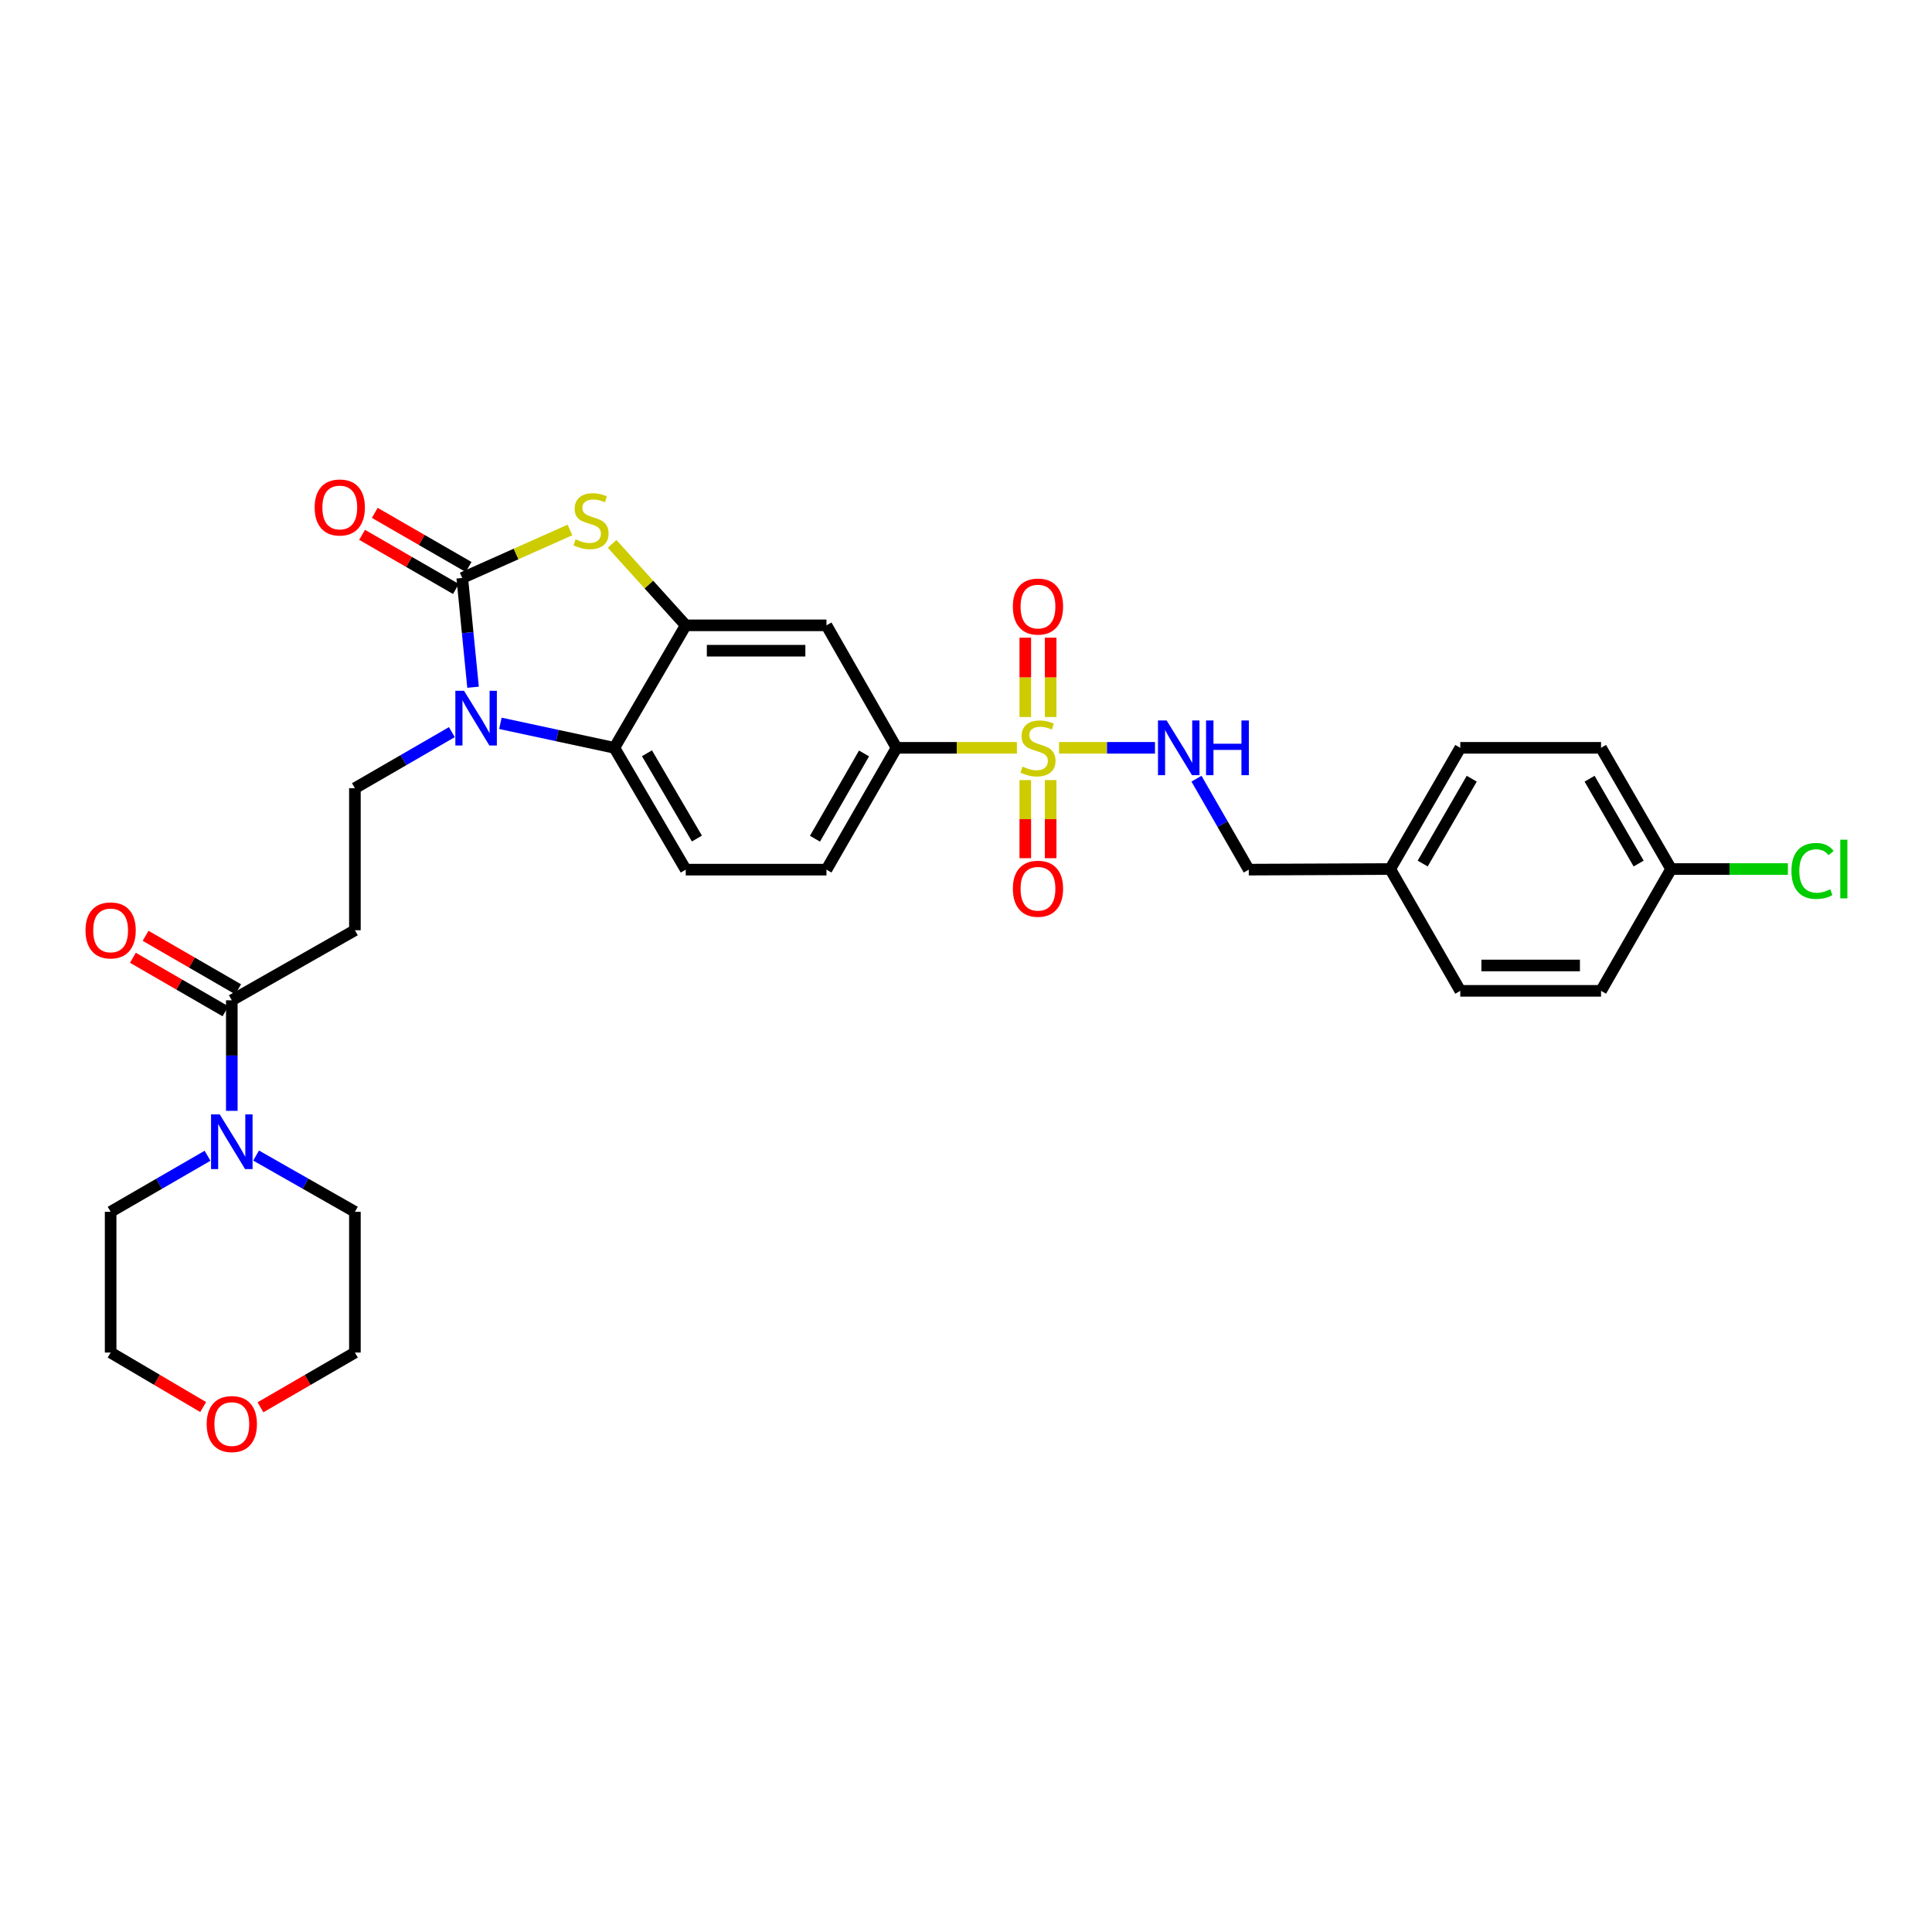 <?xml version='1.0' encoding='iso-8859-1'?>
<svg version='1.1' baseProfile='full'
              xmlns='http://www.w3.org/2000/svg'
                      xmlns:rdkit='http://www.rdkit.org/xml'
                      xmlns:xlink='http://www.w3.org/1999/xlink'
                  xml:space='preserve'
width='1000px' height='1000px' viewBox='0 0 1000 1000'>
<!-- END OF HEADER -->
<rect style='opacity:1.0;fill:#FFFFFF;stroke:none' width='1000' height='1000' x='0' y='0'> </rect>
<path class='bond-5' d='M 526.344,387.074 L 495.193,387.074' style='fill:none;fill-rule:evenodd;stroke:#CCCC00;stroke-width:6px;stroke-linecap:butt;stroke-linejoin:miter;stroke-opacity:1' />
<path class='bond-5' d='M 495.193,387.074 L 464.042,387.074' style='fill:none;fill-rule:evenodd;stroke:#000000;stroke-width:6px;stroke-linecap:butt;stroke-linejoin:miter;stroke-opacity:1' />
<path class='bond-11' d='M 548.155,387.074 L 572.988,387.074' style='fill:none;fill-rule:evenodd;stroke:#CCCC00;stroke-width:6px;stroke-linecap:butt;stroke-linejoin:miter;stroke-opacity:1' />
<path class='bond-11' d='M 572.988,387.074 L 597.82,387.074' style='fill:none;fill-rule:evenodd;stroke:#0000FF;stroke-width:6px;stroke-linecap:butt;stroke-linejoin:miter;stroke-opacity:1' />
<path class='bond-13' d='M 530.688,403.775 L 530.688,423.99' style='fill:none;fill-rule:evenodd;stroke:#CCCC00;stroke-width:6px;stroke-linecap:butt;stroke-linejoin:miter;stroke-opacity:1' />
<path class='bond-13' d='M 530.688,423.99 L 530.688,444.205' style='fill:none;fill-rule:evenodd;stroke:#FF0000;stroke-width:6px;stroke-linecap:butt;stroke-linejoin:miter;stroke-opacity:1' />
<path class='bond-13' d='M 543.82,403.775 L 543.82,423.99' style='fill:none;fill-rule:evenodd;stroke:#CCCC00;stroke-width:6px;stroke-linecap:butt;stroke-linejoin:miter;stroke-opacity:1' />
<path class='bond-13' d='M 543.82,423.99 L 543.82,444.205' style='fill:none;fill-rule:evenodd;stroke:#FF0000;stroke-width:6px;stroke-linecap:butt;stroke-linejoin:miter;stroke-opacity:1' />
<path class='bond-14' d='M 543.82,371.124 L 543.82,350.596' style='fill:none;fill-rule:evenodd;stroke:#CCCC00;stroke-width:6px;stroke-linecap:butt;stroke-linejoin:miter;stroke-opacity:1' />
<path class='bond-14' d='M 543.82,350.596 L 543.82,330.067' style='fill:none;fill-rule:evenodd;stroke:#FF0000;stroke-width:6px;stroke-linecap:butt;stroke-linejoin:miter;stroke-opacity:1' />
<path class='bond-14' d='M 530.688,371.124 L 530.688,350.596' style='fill:none;fill-rule:evenodd;stroke:#CCCC00;stroke-width:6px;stroke-linecap:butt;stroke-linejoin:miter;stroke-opacity:1' />
<path class='bond-14' d='M 530.688,350.596 L 530.688,330.067' style='fill:none;fill-rule:evenodd;stroke:#FF0000;stroke-width:6px;stroke-linecap:butt;stroke-linejoin:miter;stroke-opacity:1' />
<path class='bond-0' d='M 239.261,299.161 L 267.139,286.734' style='fill:none;fill-rule:evenodd;stroke:#000000;stroke-width:6px;stroke-linecap:butt;stroke-linejoin:miter;stroke-opacity:1' />
<path class='bond-0' d='M 267.139,286.734 L 295.017,274.306' style='fill:none;fill-rule:evenodd;stroke:#CCCC00;stroke-width:6px;stroke-linecap:butt;stroke-linejoin:miter;stroke-opacity:1' />
<path class='bond-15' d='M 242.542,293.473 L 218.26,279.464' style='fill:none;fill-rule:evenodd;stroke:#000000;stroke-width:6px;stroke-linecap:butt;stroke-linejoin:miter;stroke-opacity:1' />
<path class='bond-15' d='M 218.26,279.464 L 193.979,265.456' style='fill:none;fill-rule:evenodd;stroke:#FF0000;stroke-width:6px;stroke-linecap:butt;stroke-linejoin:miter;stroke-opacity:1' />
<path class='bond-15' d='M 235.979,304.848 L 211.698,290.839' style='fill:none;fill-rule:evenodd;stroke:#000000;stroke-width:6px;stroke-linecap:butt;stroke-linejoin:miter;stroke-opacity:1' />
<path class='bond-15' d='M 211.698,290.839 L 187.416,276.831' style='fill:none;fill-rule:evenodd;stroke:#FF0000;stroke-width:6px;stroke-linecap:butt;stroke-linejoin:miter;stroke-opacity:1' />
<path class='bond-33' d='M 239.261,299.161 L 242.056,327.437' style='fill:none;fill-rule:evenodd;stroke:#000000;stroke-width:6px;stroke-linecap:butt;stroke-linejoin:miter;stroke-opacity:1' />
<path class='bond-33' d='M 242.056,327.437 L 244.852,355.713' style='fill:none;fill-rule:evenodd;stroke:#0000FF;stroke-width:6px;stroke-linecap:butt;stroke-linejoin:miter;stroke-opacity:1' />
<path class='bond-1' d='M 259.002,374.396 L 288.499,380.735' style='fill:none;fill-rule:evenodd;stroke:#0000FF;stroke-width:6px;stroke-linecap:butt;stroke-linejoin:miter;stroke-opacity:1' />
<path class='bond-1' d='M 288.499,380.735 L 317.996,387.074' style='fill:none;fill-rule:evenodd;stroke:#000000;stroke-width:6px;stroke-linecap:butt;stroke-linejoin:miter;stroke-opacity:1' />
<path class='bond-9' d='M 233.88,378.954 L 208.788,393.465' style='fill:none;fill-rule:evenodd;stroke:#0000FF;stroke-width:6px;stroke-linecap:butt;stroke-linejoin:miter;stroke-opacity:1' />
<path class='bond-9' d='M 208.788,393.465 L 183.696,407.976' style='fill:none;fill-rule:evenodd;stroke:#000000;stroke-width:6px;stroke-linecap:butt;stroke-linejoin:miter;stroke-opacity:1' />
<path class='bond-2' d='M 316.829,281.514 L 335.882,302.594' style='fill:none;fill-rule:evenodd;stroke:#CCCC00;stroke-width:6px;stroke-linecap:butt;stroke-linejoin:miter;stroke-opacity:1' />
<path class='bond-2' d='M 335.882,302.594 L 354.934,323.674' style='fill:none;fill-rule:evenodd;stroke:#000000;stroke-width:6px;stroke-linecap:butt;stroke-linejoin:miter;stroke-opacity:1' />
<path class='bond-3' d='M 354.934,323.674 L 427.775,323.674' style='fill:none;fill-rule:evenodd;stroke:#000000;stroke-width:6px;stroke-linecap:butt;stroke-linejoin:miter;stroke-opacity:1' />
<path class='bond-3' d='M 365.86,336.807 L 416.848,336.807' style='fill:none;fill-rule:evenodd;stroke:#000000;stroke-width:6px;stroke-linecap:butt;stroke-linejoin:miter;stroke-opacity:1' />
<path class='bond-31' d='M 354.934,323.674 L 317.996,387.074' style='fill:none;fill-rule:evenodd;stroke:#000000;stroke-width:6px;stroke-linecap:butt;stroke-linejoin:miter;stroke-opacity:1' />
<path class='bond-4' d='M 317.996,387.074 L 354.934,450.124' style='fill:none;fill-rule:evenodd;stroke:#000000;stroke-width:6px;stroke-linecap:butt;stroke-linejoin:miter;stroke-opacity:1' />
<path class='bond-4' d='M 334.868,389.893 L 360.724,434.028' style='fill:none;fill-rule:evenodd;stroke:#000000;stroke-width:6px;stroke-linecap:butt;stroke-linejoin:miter;stroke-opacity:1' />
<path class='bond-7' d='M 464.042,387.074 L 427.775,323.674' style='fill:none;fill-rule:evenodd;stroke:#000000;stroke-width:6px;stroke-linecap:butt;stroke-linejoin:miter;stroke-opacity:1' />
<path class='bond-16' d='M 464.042,387.074 L 427.775,450.124' style='fill:none;fill-rule:evenodd;stroke:#000000;stroke-width:6px;stroke-linecap:butt;stroke-linejoin:miter;stroke-opacity:1' />
<path class='bond-16' d='M 447.218,389.984 L 421.831,434.118' style='fill:none;fill-rule:evenodd;stroke:#000000;stroke-width:6px;stroke-linecap:butt;stroke-linejoin:miter;stroke-opacity:1' />
<path class='bond-6' d='M 119.983,517.748 L 183.696,481.495' style='fill:none;fill-rule:evenodd;stroke:#000000;stroke-width:6px;stroke-linecap:butt;stroke-linejoin:miter;stroke-opacity:1' />
<path class='bond-8' d='M 119.983,517.748 L 119.983,546.359' style='fill:none;fill-rule:evenodd;stroke:#000000;stroke-width:6px;stroke-linecap:butt;stroke-linejoin:miter;stroke-opacity:1' />
<path class='bond-8' d='M 119.983,546.359 L 119.983,574.97' style='fill:none;fill-rule:evenodd;stroke:#0000FF;stroke-width:6px;stroke-linecap:butt;stroke-linejoin:miter;stroke-opacity:1' />
<path class='bond-17' d='M 123.269,512.063 L 99.314,498.217' style='fill:none;fill-rule:evenodd;stroke:#000000;stroke-width:6px;stroke-linecap:butt;stroke-linejoin:miter;stroke-opacity:1' />
<path class='bond-17' d='M 99.314,498.217 L 75.359,484.371' style='fill:none;fill-rule:evenodd;stroke:#FF0000;stroke-width:6px;stroke-linecap:butt;stroke-linejoin:miter;stroke-opacity:1' />
<path class='bond-17' d='M 116.697,523.433 L 92.742,509.587' style='fill:none;fill-rule:evenodd;stroke:#000000;stroke-width:6px;stroke-linecap:butt;stroke-linejoin:miter;stroke-opacity:1' />
<path class='bond-17' d='M 92.742,509.587 L 68.787,495.741' style='fill:none;fill-rule:evenodd;stroke:#FF0000;stroke-width:6px;stroke-linecap:butt;stroke-linejoin:miter;stroke-opacity:1' />
<path class='bond-27' d='M 107.432,598.218 L 82.347,612.722' style='fill:none;fill-rule:evenodd;stroke:#0000FF;stroke-width:6px;stroke-linecap:butt;stroke-linejoin:miter;stroke-opacity:1' />
<path class='bond-27' d='M 82.347,612.722 L 57.262,627.227' style='fill:none;fill-rule:evenodd;stroke:#000000;stroke-width:6px;stroke-linecap:butt;stroke-linejoin:miter;stroke-opacity:1' />
<path class='bond-28' d='M 132.556,598.117 L 158.126,612.672' style='fill:none;fill-rule:evenodd;stroke:#0000FF;stroke-width:6px;stroke-linecap:butt;stroke-linejoin:miter;stroke-opacity:1' />
<path class='bond-28' d='M 158.126,612.672 L 183.696,627.227' style='fill:none;fill-rule:evenodd;stroke:#000000;stroke-width:6px;stroke-linecap:butt;stroke-linejoin:miter;stroke-opacity:1' />
<path class='bond-10' d='M 183.696,407.976 L 183.696,481.495' style='fill:none;fill-rule:evenodd;stroke:#000000;stroke-width:6px;stroke-linecap:butt;stroke-linejoin:miter;stroke-opacity:1' />
<path class='bond-19' d='M 619.296,403.052 L 632.829,426.588' style='fill:none;fill-rule:evenodd;stroke:#0000FF;stroke-width:6px;stroke-linecap:butt;stroke-linejoin:miter;stroke-opacity:1' />
<path class='bond-19' d='M 632.829,426.588 L 646.361,450.124' style='fill:none;fill-rule:evenodd;stroke:#000000;stroke-width:6px;stroke-linecap:butt;stroke-linejoin:miter;stroke-opacity:1' />
<path class='bond-12' d='M 354.934,450.124 L 427.775,450.124' style='fill:none;fill-rule:evenodd;stroke:#000000;stroke-width:6px;stroke-linecap:butt;stroke-linejoin:miter;stroke-opacity:1' />
<path class='bond-18' d='M 134.824,728.411 L 159.26,714.246' style='fill:none;fill-rule:evenodd;stroke:#FF0000;stroke-width:6px;stroke-linecap:butt;stroke-linejoin:miter;stroke-opacity:1' />
<path class='bond-18' d='M 159.26,714.246 L 183.696,700.082' style='fill:none;fill-rule:evenodd;stroke:#000000;stroke-width:6px;stroke-linecap:butt;stroke-linejoin:miter;stroke-opacity:1' />
<path class='bond-34' d='M 105.163,728.287 L 81.213,714.185' style='fill:none;fill-rule:evenodd;stroke:#FF0000;stroke-width:6px;stroke-linecap:butt;stroke-linejoin:miter;stroke-opacity:1' />
<path class='bond-34' d='M 81.213,714.185 L 57.262,700.082' style='fill:none;fill-rule:evenodd;stroke:#000000;stroke-width:6px;stroke-linecap:butt;stroke-linejoin:miter;stroke-opacity:1' />
<path class='bond-21' d='M 646.361,450.124 L 719.574,449.81' style='fill:none;fill-rule:evenodd;stroke:#000000;stroke-width:6px;stroke-linecap:butt;stroke-linejoin:miter;stroke-opacity:1' />
<path class='bond-20' d='M 864.963,449.81 L 828.696,387.074' style='fill:none;fill-rule:evenodd;stroke:#000000;stroke-width:6px;stroke-linecap:butt;stroke-linejoin:miter;stroke-opacity:1' />
<path class='bond-20' d='M 848.154,446.972 L 822.767,403.057' style='fill:none;fill-rule:evenodd;stroke:#000000;stroke-width:6px;stroke-linecap:butt;stroke-linejoin:miter;stroke-opacity:1' />
<path class='bond-22' d='M 864.963,449.81 L 895.187,449.81' style='fill:none;fill-rule:evenodd;stroke:#000000;stroke-width:6px;stroke-linecap:butt;stroke-linejoin:miter;stroke-opacity:1' />
<path class='bond-22' d='M 895.187,449.81 L 925.411,449.81' style='fill:none;fill-rule:evenodd;stroke:#00CC00;stroke-width:6px;stroke-linecap:butt;stroke-linejoin:miter;stroke-opacity:1' />
<path class='bond-32' d='M 864.963,449.81 L 828.696,512.86' style='fill:none;fill-rule:evenodd;stroke:#000000;stroke-width:6px;stroke-linecap:butt;stroke-linejoin:miter;stroke-opacity:1' />
<path class='bond-25' d='M 719.574,449.81 L 755.841,512.86' style='fill:none;fill-rule:evenodd;stroke:#000000;stroke-width:6px;stroke-linecap:butt;stroke-linejoin:miter;stroke-opacity:1' />
<path class='bond-26' d='M 719.574,449.81 L 755.841,387.074' style='fill:none;fill-rule:evenodd;stroke:#000000;stroke-width:6px;stroke-linecap:butt;stroke-linejoin:miter;stroke-opacity:1' />
<path class='bond-26' d='M 736.383,446.972 L 761.77,403.057' style='fill:none;fill-rule:evenodd;stroke:#000000;stroke-width:6px;stroke-linecap:butt;stroke-linejoin:miter;stroke-opacity:1' />
<path class='bond-23' d='M 828.696,512.86 L 755.841,512.86' style='fill:none;fill-rule:evenodd;stroke:#000000;stroke-width:6px;stroke-linecap:butt;stroke-linejoin:miter;stroke-opacity:1' />
<path class='bond-23' d='M 817.768,499.727 L 766.769,499.727' style='fill:none;fill-rule:evenodd;stroke:#000000;stroke-width:6px;stroke-linecap:butt;stroke-linejoin:miter;stroke-opacity:1' />
<path class='bond-24' d='M 828.696,387.074 L 755.841,387.074' style='fill:none;fill-rule:evenodd;stroke:#000000;stroke-width:6px;stroke-linecap:butt;stroke-linejoin:miter;stroke-opacity:1' />
<path class='bond-29' d='M 57.262,627.227 L 57.262,700.082' style='fill:none;fill-rule:evenodd;stroke:#000000;stroke-width:6px;stroke-linecap:butt;stroke-linejoin:miter;stroke-opacity:1' />
<path class='bond-30' d='M 183.696,627.227 L 183.696,700.082' style='fill:none;fill-rule:evenodd;stroke:#000000;stroke-width:6px;stroke-linecap:butt;stroke-linejoin:miter;stroke-opacity:1' />
<path  class='atom-0' d='M 529.254 396.794
Q 529.574 396.914, 530.894 397.474
Q 532.214 398.034, 533.654 398.394
Q 535.134 398.714, 536.574 398.714
Q 539.254 398.714, 540.814 397.434
Q 542.374 396.114, 542.374 393.834
Q 542.374 392.274, 541.574 391.314
Q 540.814 390.354, 539.614 389.834
Q 538.414 389.314, 536.414 388.714
Q 533.894 387.954, 532.374 387.234
Q 530.894 386.514, 529.814 384.994
Q 528.774 383.474, 528.774 380.914
Q 528.774 377.354, 531.174 375.154
Q 533.614 372.954, 538.414 372.954
Q 541.694 372.954, 545.414 374.514
L 544.494 377.594
Q 541.094 376.194, 538.534 376.194
Q 535.774 376.194, 534.254 377.354
Q 532.734 378.474, 532.774 380.434
Q 532.774 381.954, 533.534 382.874
Q 534.334 383.794, 535.454 384.314
Q 536.614 384.834, 538.534 385.434
Q 541.094 386.234, 542.614 387.034
Q 544.134 387.834, 545.214 389.474
Q 546.334 391.074, 546.334 393.834
Q 546.334 397.754, 543.694 399.874
Q 541.094 401.954, 536.734 401.954
Q 534.214 401.954, 532.294 401.394
Q 530.414 400.874, 528.174 399.954
L 529.254 396.794
' fill='#CCCC00'/>
<path  class='atom-2' d='M 240.172 357.535
L 249.452 372.535
Q 250.372 374.015, 251.852 376.695
Q 253.332 379.375, 253.412 379.535
L 253.412 357.535
L 257.172 357.535
L 257.172 385.855
L 253.292 385.855
L 243.332 369.455
Q 242.172 367.535, 240.932 365.335
Q 239.732 363.135, 239.372 362.455
L 239.372 385.855
L 235.692 385.855
L 235.692 357.535
L 240.172 357.535
' fill='#0000FF'/>
<path  class='atom-3' d='M 297.922 279.165
Q 298.242 279.285, 299.562 279.845
Q 300.882 280.405, 302.322 280.765
Q 303.802 281.085, 305.242 281.085
Q 307.922 281.085, 309.482 279.805
Q 311.042 278.485, 311.042 276.205
Q 311.042 274.645, 310.242 273.685
Q 309.482 272.725, 308.282 272.205
Q 307.082 271.685, 305.082 271.085
Q 302.562 270.325, 301.042 269.605
Q 299.562 268.885, 298.482 267.365
Q 297.442 265.845, 297.442 263.285
Q 297.442 259.725, 299.842 257.525
Q 302.282 255.325, 307.082 255.325
Q 310.362 255.325, 314.082 256.885
L 313.162 259.965
Q 309.762 258.565, 307.202 258.565
Q 304.442 258.565, 302.922 259.725
Q 301.402 260.845, 301.442 262.805
Q 301.442 264.325, 302.202 265.245
Q 303.002 266.165, 304.122 266.685
Q 305.282 267.205, 307.202 267.805
Q 309.762 268.605, 311.282 269.405
Q 312.802 270.205, 313.882 271.845
Q 315.002 273.445, 315.002 276.205
Q 315.002 280.125, 312.362 282.245
Q 309.762 284.325, 305.402 284.325
Q 302.882 284.325, 300.962 283.765
Q 299.082 283.245, 296.842 282.325
L 297.922 279.165
' fill='#CCCC00'/>
<path  class='atom-9' d='M 113.723 576.8
L 123.003 591.8
Q 123.923 593.28, 125.403 595.96
Q 126.883 598.64, 126.963 598.8
L 126.963 576.8
L 130.723 576.8
L 130.723 605.12
L 126.843 605.12
L 116.883 588.72
Q 115.723 586.8, 114.483 584.6
Q 113.283 582.4, 112.923 581.72
L 112.923 605.12
L 109.243 605.12
L 109.243 576.8
L 113.723 576.8
' fill='#0000FF'/>
<path  class='atom-12' d='M 603.849 372.914
L 613.129 387.914
Q 614.049 389.394, 615.529 392.074
Q 617.009 394.754, 617.089 394.914
L 617.089 372.914
L 620.849 372.914
L 620.849 401.234
L 616.969 401.234
L 607.009 384.834
Q 605.849 382.914, 604.609 380.714
Q 603.409 378.514, 603.049 377.834
L 603.049 401.234
L 599.369 401.234
L 599.369 372.914
L 603.849 372.914
' fill='#0000FF'/>
<path  class='atom-12' d='M 624.249 372.914
L 628.089 372.914
L 628.089 384.954
L 642.569 384.954
L 642.569 372.914
L 646.409 372.914
L 646.409 401.234
L 642.569 401.234
L 642.569 388.154
L 628.089 388.154
L 628.089 401.234
L 624.249 401.234
L 624.249 372.914
' fill='#0000FF'/>
<path  class='atom-14' d='M 524.254 460.009
Q 524.254 453.209, 527.614 449.409
Q 530.974 445.609, 537.254 445.609
Q 543.534 445.609, 546.894 449.409
Q 550.254 453.209, 550.254 460.009
Q 550.254 466.889, 546.854 470.809
Q 543.454 474.689, 537.254 474.689
Q 531.014 474.689, 527.614 470.809
Q 524.254 466.929, 524.254 460.009
M 537.254 471.489
Q 541.574 471.489, 543.894 468.609
Q 546.254 465.689, 546.254 460.009
Q 546.254 454.449, 543.894 451.649
Q 541.574 448.809, 537.254 448.809
Q 532.934 448.809, 530.574 451.609
Q 528.254 454.409, 528.254 460.009
Q 528.254 465.729, 530.574 468.609
Q 532.934 471.489, 537.254 471.489
' fill='#FF0000'/>
<path  class='atom-15' d='M 524.254 313.956
Q 524.254 307.156, 527.614 303.356
Q 530.974 299.556, 537.254 299.556
Q 543.534 299.556, 546.894 303.356
Q 550.254 307.156, 550.254 313.956
Q 550.254 320.836, 546.854 324.756
Q 543.454 328.636, 537.254 328.636
Q 531.014 328.636, 527.614 324.756
Q 524.254 320.876, 524.254 313.956
M 537.254 325.436
Q 541.574 325.436, 543.894 322.556
Q 546.254 319.636, 546.254 313.956
Q 546.254 308.396, 543.894 305.596
Q 541.574 302.756, 537.254 302.756
Q 532.934 302.756, 530.574 305.556
Q 528.254 308.356, 528.254 313.956
Q 528.254 319.676, 530.574 322.556
Q 532.934 325.436, 537.254 325.436
' fill='#FF0000'/>
<path  class='atom-16' d='M 162.868 262.667
Q 162.868 255.867, 166.228 252.067
Q 169.588 248.267, 175.868 248.267
Q 182.148 248.267, 185.508 252.067
Q 188.868 255.867, 188.868 262.667
Q 188.868 269.547, 185.468 273.467
Q 182.068 277.347, 175.868 277.347
Q 169.628 277.347, 166.228 273.467
Q 162.868 269.587, 162.868 262.667
M 175.868 274.147
Q 180.188 274.147, 182.508 271.267
Q 184.868 268.347, 184.868 262.667
Q 184.868 257.107, 182.508 254.307
Q 180.188 251.467, 175.868 251.467
Q 171.548 251.467, 169.188 254.267
Q 166.868 257.067, 166.868 262.667
Q 166.868 268.387, 169.188 271.267
Q 171.548 274.147, 175.868 274.147
' fill='#FF0000'/>
<path  class='atom-18' d='M 44.262 481.575
Q 44.262 474.775, 47.622 470.975
Q 50.982 467.175, 57.262 467.175
Q 63.542 467.175, 66.902 470.975
Q 70.262 474.775, 70.262 481.575
Q 70.262 488.455, 66.862 492.375
Q 63.462 496.255, 57.262 496.255
Q 51.022 496.255, 47.622 492.375
Q 44.262 488.495, 44.262 481.575
M 57.262 493.055
Q 61.582 493.055, 63.902 490.175
Q 66.262 487.255, 66.262 481.575
Q 66.262 476.015, 63.902 473.215
Q 61.582 470.375, 57.262 470.375
Q 52.942 470.375, 50.582 473.175
Q 48.262 475.975, 48.262 481.575
Q 48.262 487.295, 50.582 490.175
Q 52.942 493.055, 57.262 493.055
' fill='#FF0000'/>
<path  class='atom-19' d='M 106.983 737.093
Q 106.983 730.293, 110.343 726.493
Q 113.703 722.693, 119.983 722.693
Q 126.263 722.693, 129.623 726.493
Q 132.983 730.293, 132.983 737.093
Q 132.983 743.973, 129.583 747.893
Q 126.183 751.773, 119.983 751.773
Q 113.743 751.773, 110.343 747.893
Q 106.983 744.013, 106.983 737.093
M 119.983 748.573
Q 124.303 748.573, 126.623 745.693
Q 128.983 742.773, 128.983 737.093
Q 128.983 731.533, 126.623 728.733
Q 124.303 725.893, 119.983 725.893
Q 115.663 725.893, 113.303 728.693
Q 110.983 731.493, 110.983 737.093
Q 110.983 742.813, 113.303 745.693
Q 115.663 748.573, 119.983 748.573
' fill='#FF0000'/>
<path  class='atom-23' d='M 927.241 450.79
Q 927.241 443.75, 930.521 440.07
Q 933.841 436.35, 940.121 436.35
Q 945.961 436.35, 949.081 440.47
L 946.441 442.63
Q 944.161 439.63, 940.121 439.63
Q 935.841 439.63, 933.561 442.51
Q 931.321 445.35, 931.321 450.79
Q 931.321 456.39, 933.641 459.27
Q 936.001 462.15, 940.561 462.15
Q 943.681 462.15, 947.321 460.27
L 948.441 463.27
Q 946.961 464.23, 944.721 464.79
Q 942.481 465.35, 940.001 465.35
Q 933.841 465.35, 930.521 461.59
Q 927.241 457.83, 927.241 450.79
' fill='#00CC00'/>
<path  class='atom-23' d='M 952.521 434.63
L 956.201 434.63
L 956.201 464.99
L 952.521 464.99
L 952.521 434.63
' fill='#00CC00'/>
</svg>
